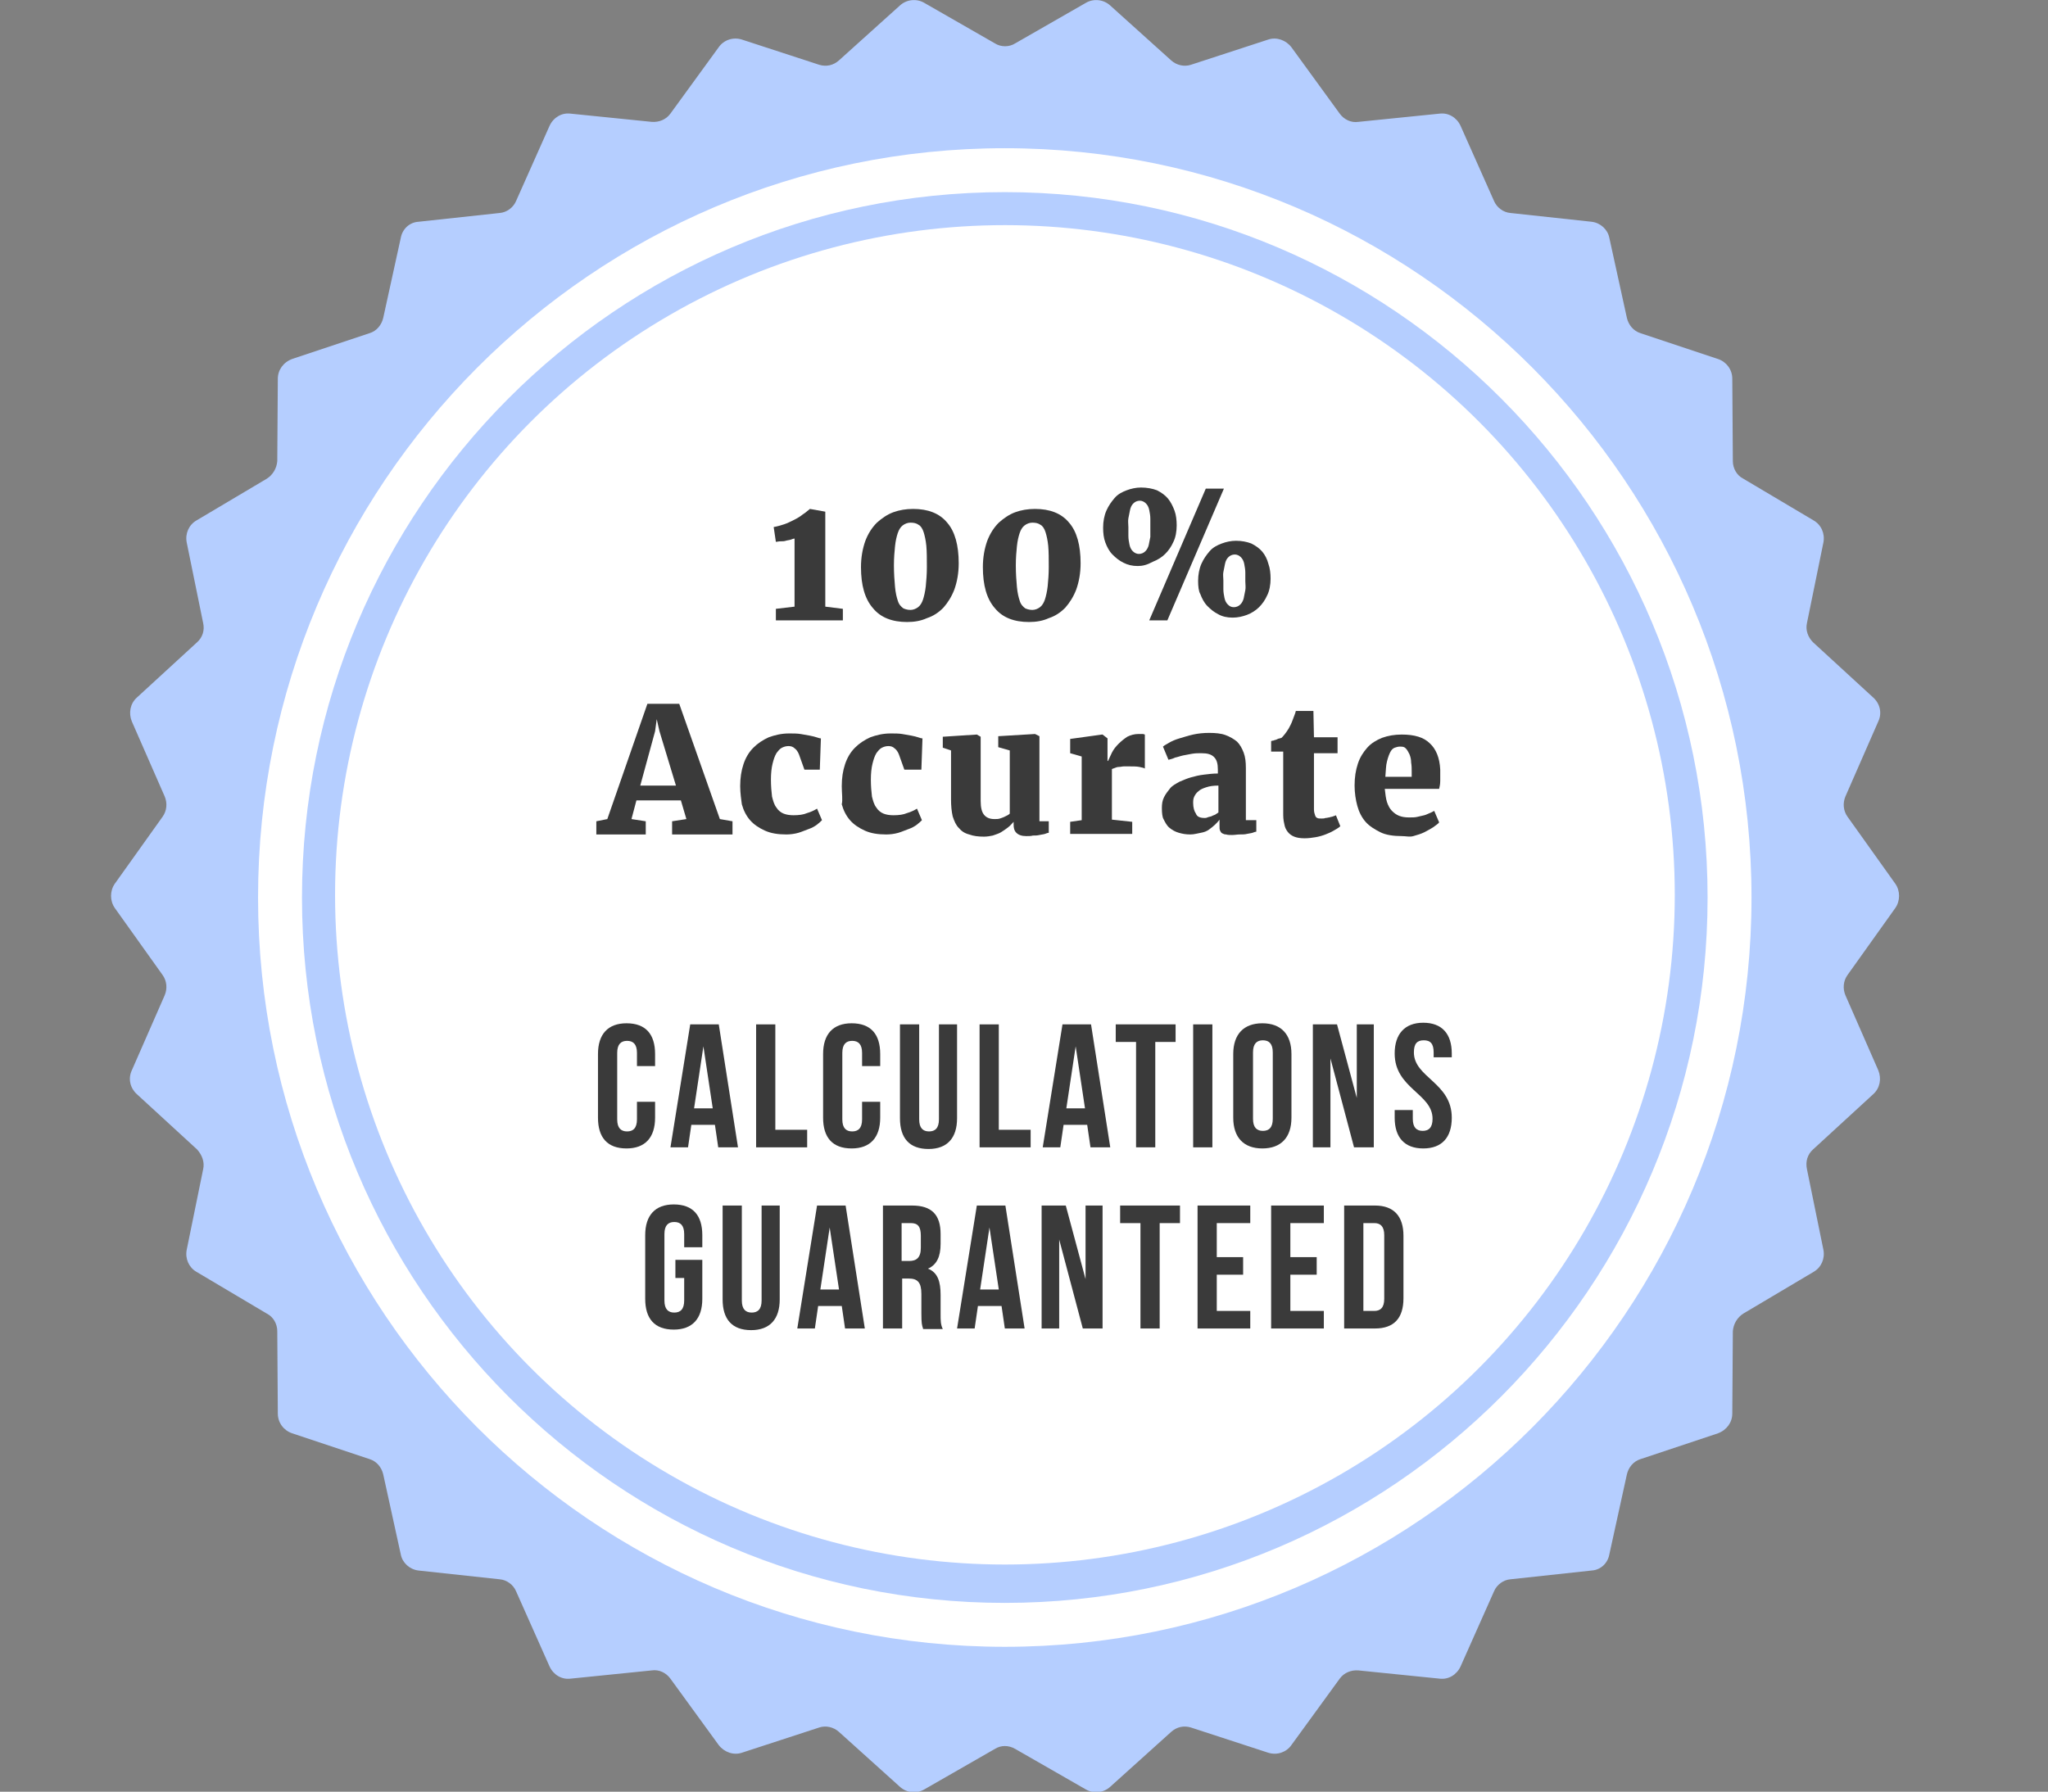 <?xml version="1.0" encoding="UTF-8"?> <!-- Generator: Adobe Illustrator 25.0.1, SVG Export Plug-In . SVG Version: 6.00 Build 0) --> <svg xmlns="http://www.w3.org/2000/svg" xmlns:xlink="http://www.w3.org/1999/xlink" version="1.1" id="Layer_1" x="0px" y="0px" viewBox="0 0 373 326.4" style="enable-background:new 0 0 373 326.4;" xml:space="preserve"><rect x="0" y="0" width="373" height="326.4" fill="#808080" stroke="none"/> <style type="text/css"> .st0{fill:#B5CEFF;} .st1{fill:#FFFFFF;} .st2{fill:none;} .st3{enable-background:new ;} .st4{fill:#3A3A3A;} </style> <g id="Circle3" transform="translate(-1349 -3365)"> <g id="Path_27"> <path class="st0" d="M1546.8,3365.5c1.4-0.8,3.2-0.6,4.4,0.5l11.1,10c1,0.9,2.4,1.2,3.6,0.8l14.1-4.6c1.5-0.5,3.2,0.1,4.2,1.4 l8.8,12.1c0.8,1.1,2.1,1.7,3.4,1.5l14.8-1.5c1.6-0.2,3.1,0.7,3.8,2.2l6.1,13.7c0.5,1.2,1.7,2.1,3,2.2l14.8,1.6 c1.6,0.2,2.9,1.4,3.2,2.9l3.2,14.6c0.3,1.3,1.2,2.4,2.5,2.8l14.1,4.7c1.5,0.5,2.6,1.9,2.6,3.6l0.1,15c0,1.3,0.7,2.6,1.9,3.2 l12.8,7.6c1.4,0.8,2.1,2.4,1.8,4l-3,14.7c-0.3,1.3,0.2,2.6,1.1,3.5l11,10.1c1.2,1.1,1.6,2.8,0.9,4.3l-6,13.7 c-0.5,1.2-0.4,2.6,0.4,3.7l8.7,12.2c0.9,1.3,0.9,3.1,0,4.4l-8.7,12.2c-0.8,1.1-0.9,2.5-0.4,3.7l6,13.7c0.6,1.5,0.3,3.2-0.9,4.3 l-11,10.1c-1,0.9-1.4,2.2-1.1,3.6l3,14.7c0.3,1.6-0.4,3.2-1.8,4l-12.8,7.6c-1.1,0.7-1.8,1.9-1.9,3.2l-0.1,15c0,1.6-1,3-2.6,3.6 l-14.1,4.7c-1.3,0.4-2.2,1.5-2.5,2.8l-3.2,14.6c-0.3,1.6-1.6,2.8-3.2,2.9l-14.8,1.6c-1.3,0.1-2.5,1-3,2.2l-6.1,13.7 c-0.7,1.5-2.2,2.4-3.8,2.2l-14.8-1.5c-1.3-0.1-2.6,0.4-3.4,1.5l-8.8,12.1c-0.9,1.3-2.6,1.9-4.2,1.4l-14.1-4.6 c-1.3-0.4-2.6-0.1-3.6,0.8l-11.1,10c-1.2,1.1-3,1.3-4.4,0.5l-12.9-7.4c-1.2-0.7-2.6-0.7-3.7,0l-12.9,7.4c-1.4,0.8-3.2,0.6-4.4-0.5 l-11.1-10c-1-0.9-2.4-1.2-3.6-0.8l-14.1,4.6c-1.5,0.5-3.2-0.1-4.2-1.4l-8.8-12.1c-0.8-1.1-2.1-1.7-3.4-1.5l-14.8,1.5 c-1.6,0.2-3.1-0.7-3.8-2.2l-6.1-13.7c-0.5-1.2-1.7-2.1-3-2.2l-14.8-1.6c-1.6-0.2-2.9-1.4-3.2-2.9l-3.2-14.6 c-0.3-1.3-1.2-2.4-2.5-2.8l-14.1-4.7c-1.5-0.5-2.6-1.9-2.6-3.6l-0.1-15c0-1.3-0.7-2.6-1.9-3.2l-12.8-7.6c-1.4-0.8-2.1-2.4-1.8-4 l3-14.7c0.3-1.3-0.2-2.6-1.1-3.6l-11-10.1c-1.2-1.1-1.6-2.8-0.9-4.3l6-13.7c0.5-1.2,0.4-2.6-0.4-3.7l-8.7-12.2 c-0.9-1.3-0.9-3.1,0-4.4l8.7-12.2c0.8-1.1,0.9-2.5,0.4-3.7l-6-13.7c-0.6-1.5-0.3-3.2,0.9-4.3l11-10.1c1-0.9,1.4-2.2,1.1-3.5 l-3-14.7c-0.3-1.6,0.4-3.2,1.8-4l12.8-7.6c1.1-0.7,1.8-1.9,1.9-3.2l0.1-15c0-1.6,1-3,2.6-3.6l14.1-4.7c1.3-0.4,2.2-1.5,2.5-2.8 l3.2-14.6c0.3-1.6,1.6-2.8,3.2-2.9l14.8-1.6c1.3-0.1,2.5-1,3-2.2l6.1-13.7c0.7-1.5,2.2-2.4,3.8-2.2l14.8,1.5 c1.3,0.1,2.6-0.4,3.4-1.5l8.8-12.1c0.9-1.3,2.6-1.9,4.2-1.4l14.1,4.6c1.3,0.4,2.6,0.1,3.6-0.8l11.1-10c1.2-1.1,3-1.3,4.4-0.5 l12.9,7.4c1.1,0.7,2.6,0.7,3.7,0L1546.8,3365.5z"></path> </g> <g id="Group_52" transform="translate(1395.625 3392.412)"> <g id="Ellipse_7"> <circle class="st1" cx="136.4" cy="135.6" r="122"></circle> </g> <g id="Ellipse_8" transform="translate(0.375 -0.412)"> <g> <ellipse class="st2" cx="136" cy="136.5" rx="136" ry="136.5"></ellipse> </g> <g> <path class="st1" d="M136,273C61,273,0,211.8,0,136.5C0,61.2,61,0,136,0c75,0,136,61.2,136,136.5C272,211.8,211,273,136,273z M136,8C65.4,8,8,65.6,8,136.5C8,207.4,65.4,265,136,265c70.6,0,128-57.6,128-128.5C264,65.6,206.6,8,136,8z"></path> </g> </g> </g> <g id="Group_53" transform="translate(1348.51 3446.512)"> <g class="st3"> <path class="st4" d="M141.8,31.5v-2.1l3.4-0.4V16.6c-0.2,0-0.4,0.1-0.7,0.2c-0.3,0.1-0.6,0.1-0.9,0.2c-0.3,0.1-0.6,0.1-1,0.1 c-0.3,0-0.6,0.1-0.8,0.1l-0.4-2.7c0.6-0.1,1.3-0.3,1.9-0.5c0.6-0.2,1.2-0.5,1.8-0.8c0.6-0.3,1.1-0.6,1.6-1c0.5-0.3,0.9-0.7,1.3-1 h0l2.8,0.5v17.3l3.2,0.4v2.1H141.8z"></path> <path class="st4" d="M165.7,31.8c-2.7,0-4.8-0.8-6.2-2.5c-1.5-1.7-2.2-4.2-2.2-7.5c0-1.8,0.3-3.4,0.8-4.8 c0.5-1.3,1.2-2.4,2.1-3.3c0.9-0.8,1.9-1.5,3-1.9c1.1-0.4,2.3-0.6,3.6-0.6c2.7,0,4.8,0.8,6.2,2.5c1.4,1.6,2.1,4.1,2.1,7.4 c0,1.8-0.3,3.4-0.8,4.8c-0.5,1.3-1.2,2.4-2,3.3c-0.9,0.9-1.8,1.5-3,1.9C168.2,31.6,167,31.8,165.7,31.8z M166.3,29.6 c0.5,0,1-0.2,1.4-0.5c0.4-0.3,0.7-0.8,0.9-1.4s0.4-1.5,0.5-2.4c0.1-1,0.2-2.2,0.2-3.5c0-1.5,0-2.8-0.1-3.9 c-0.1-1-0.3-1.9-0.5-2.5c-0.2-0.6-0.5-1.1-0.9-1.3c-0.4-0.3-0.9-0.4-1.5-0.4c-0.5,0-1,0.2-1.4,0.5c-0.4,0.3-0.7,0.8-0.9,1.4 c-0.2,0.6-0.4,1.4-0.5,2.4c-0.1,1-0.2,2.1-0.2,3.5c0,1.5,0.1,2.8,0.2,3.9s0.3,1.9,0.5,2.5c0.2,0.7,0.6,1.1,1,1.4 C165.2,29.4,165.7,29.6,166.3,29.6z"></path> <path class="st4" d="M187.9,31.8c-2.7,0-4.8-0.8-6.2-2.5c-1.5-1.7-2.2-4.2-2.2-7.5c0-1.8,0.3-3.4,0.8-4.8 c0.5-1.3,1.2-2.4,2.1-3.3c0.9-0.8,1.9-1.5,3-1.9c1.1-0.4,2.3-0.6,3.6-0.6c2.7,0,4.8,0.8,6.2,2.5c1.4,1.6,2.1,4.1,2.1,7.4 c0,1.8-0.3,3.4-0.8,4.8c-0.5,1.3-1.2,2.4-2,3.3c-0.9,0.9-1.8,1.5-3,1.9C190.4,31.6,189.2,31.8,187.9,31.8z M188.5,29.6 c0.5,0,1-0.2,1.4-0.5c0.4-0.3,0.7-0.8,0.9-1.4s0.4-1.5,0.5-2.4c0.1-1,0.2-2.2,0.2-3.5c0-1.5,0-2.8-0.1-3.9 c-0.1-1-0.3-1.9-0.5-2.5c-0.2-0.6-0.5-1.1-0.9-1.3c-0.4-0.3-0.9-0.4-1.5-0.4c-0.5,0-1,0.2-1.4,0.5c-0.4,0.3-0.7,0.8-0.9,1.4 c-0.2,0.6-0.4,1.4-0.5,2.4c-0.1,1-0.2,2.1-0.2,3.5c0,1.5,0.1,2.8,0.2,3.9s0.3,1.9,0.5,2.5c0.2,0.7,0.6,1.1,1,1.4 C187.4,29.4,187.9,29.6,188.5,29.6z"></path> <path class="st4" d="M207.7,21.6c-1,0-1.8-0.2-2.6-0.6c-0.8-0.4-1.4-0.9-2-1.5s-1-1.4-1.3-2.2c-0.3-0.8-0.4-1.7-0.4-2.7 c0-1.1,0.2-2.2,0.6-3.1c0.4-0.9,0.9-1.6,1.5-2.3s1.4-1.1,2.2-1.4c0.8-0.3,1.7-0.5,2.6-0.5c1.1,0,2.1,0.2,2.9,0.5 c0.8,0.4,1.5,0.9,2,1.5c0.5,0.6,0.9,1.4,1.2,2.2c0.3,0.8,0.4,1.8,0.4,2.7c0,1.1-0.2,2.2-0.6,3c-0.4,0.9-0.9,1.6-1.5,2.2 c-0.6,0.6-1.4,1.1-2.2,1.4C209.4,21.4,208.6,21.6,207.7,21.6z M207.9,19.4c0.5,0,0.9-0.2,1.2-0.5c0.3-0.3,0.5-0.7,0.6-1.1 c0.1-0.5,0.2-1,0.3-1.5c0-0.6,0-1.1,0-1.6c0-0.5,0-1.1,0-1.7c0-0.6-0.1-1.1-0.2-1.6c-0.1-0.5-0.3-0.9-0.6-1.2 c-0.3-0.3-0.7-0.5-1.1-0.5c-0.5,0-0.9,0.2-1.2,0.5c-0.3,0.3-0.5,0.7-0.6,1.2c-0.1,0.5-0.2,1-0.3,1.5s0,1.1,0,1.6c0,0.5,0,1,0,1.6 c0,0.6,0.1,1.1,0.2,1.6c0.1,0.5,0.3,0.9,0.6,1.2C207.1,19.2,207.5,19.4,207.9,19.4z M209.8,31.5l10.3-24h3.3l-10.3,24H209.8z M218.7,24.3c0-1.1,0.2-2.2,0.6-3.1c0.4-0.9,0.9-1.6,1.5-2.3s1.4-1.1,2.2-1.4c0.8-0.3,1.7-0.5,2.6-0.5c1.1,0,2,0.2,2.8,0.5 c0.8,0.4,1.5,0.9,2,1.5c0.5,0.6,0.9,1.4,1.1,2.2c0.3,0.8,0.4,1.8,0.4,2.7c0,1.1-0.2,2.2-0.6,3c-0.4,0.9-0.9,1.6-1.5,2.2 c-0.6,0.6-1.4,1.1-2.2,1.4c-0.8,0.3-1.7,0.5-2.6,0.5c-1,0-1.9-0.2-2.6-0.6c-0.8-0.4-1.4-0.9-2-1.5s-1-1.4-1.3-2.2 C218.8,26.2,218.7,25.3,218.7,24.3z M223.3,24.2c0,0.5,0,1,0,1.6c0,0.6,0.1,1.1,0.2,1.6c0.1,0.5,0.3,0.9,0.6,1.2 c0.3,0.3,0.6,0.5,1.1,0.5c0.5,0,0.9-0.2,1.2-0.5c0.3-0.3,0.5-0.7,0.6-1.1c0.1-0.5,0.2-1,0.3-1.5s0-1.1,0-1.6c0-0.5,0-1.1,0-1.6 s-0.1-1.1-0.2-1.6c-0.1-0.5-0.3-0.9-0.6-1.2c-0.3-0.3-0.7-0.5-1.1-0.5c-0.5,0-0.9,0.2-1.2,0.5c-0.3,0.3-0.5,0.7-0.6,1.2 c-0.1,0.5-0.2,1-0.3,1.5S223.3,23.6,223.3,24.2z"></path> </g> <g class="st3"> <path class="st4" d="M109.1,70.5l0-2.4l2-0.4l7.3-21h5.8l7.4,21l2.3,0.4v2.4h-11v-2.4l2.6-0.4l-1-3.4h-8.1l-0.9,3.4l2.6,0.4v2.4 H109.1z M119.8,51.7l-2.7,9.9h6.5l-3-9.9l-0.5-2.2L119.8,51.7z"></path> <path class="st4" d="M135.3,61.7c0-1.5,0.2-2.8,0.6-4c0.4-1.2,1-2.2,1.8-3c0.8-0.8,1.7-1.4,2.8-1.9c1.1-0.4,2.3-0.7,3.7-0.7 c0.8,0,1.5,0,2.1,0.1c0.6,0.1,1.2,0.2,1.7,0.3s0.9,0.2,1.2,0.3c0.3,0.1,0.6,0.2,0.8,0.2l-0.2,5.7H147l-1-2.8 c-0.2-0.5-0.5-0.9-0.8-1.1c-0.3-0.3-0.7-0.4-1.1-0.4c-0.4,0-0.8,0.1-1.2,0.3c-0.4,0.2-0.7,0.6-1,1c-0.3,0.5-0.5,1.1-0.7,1.9 c-0.2,0.8-0.3,1.8-0.3,2.9c0,1.2,0.1,2.3,0.2,3.1c0.2,0.8,0.4,1.5,0.8,2c0.3,0.5,0.8,0.9,1.3,1.1c0.5,0.2,1.1,0.3,1.8,0.3 c1,0,1.8-0.1,2.5-0.4c0.7-0.2,1.3-0.5,1.8-0.8l0.9,2.1c-0.2,0.2-0.5,0.5-0.9,0.8c-0.4,0.3-0.9,0.6-1.5,0.8s-1.2,0.5-1.9,0.7 s-1.5,0.3-2.2,0.3c-1.5,0-2.8-0.2-3.9-0.7c-1.1-0.5-2-1.1-2.7-1.9s-1.2-1.8-1.5-2.9C135.5,64.2,135.3,63,135.3,61.7z"></path> <path class="st4" d="M153.8,61.7c0-1.5,0.2-2.8,0.6-4c0.4-1.2,1-2.2,1.8-3c0.8-0.8,1.7-1.4,2.8-1.9c1.1-0.4,2.3-0.7,3.7-0.7 c0.8,0,1.5,0,2.1,0.1c0.6,0.1,1.2,0.2,1.7,0.3s0.9,0.2,1.2,0.3c0.3,0.1,0.6,0.2,0.8,0.2l-0.2,5.7h-3.1l-1-2.8 c-0.2-0.5-0.5-0.9-0.8-1.1c-0.3-0.3-0.7-0.4-1.1-0.4c-0.4,0-0.8,0.1-1.2,0.3c-0.4,0.2-0.7,0.6-1,1c-0.3,0.5-0.5,1.1-0.7,1.9 c-0.2,0.8-0.3,1.8-0.3,2.9c0,1.2,0.1,2.3,0.2,3.1c0.2,0.8,0.4,1.5,0.8,2c0.3,0.5,0.8,0.9,1.3,1.1c0.5,0.2,1.1,0.3,1.8,0.3 c1,0,1.8-0.1,2.5-0.4c0.7-0.2,1.3-0.5,1.8-0.8l0.9,2.1c-0.2,0.2-0.5,0.5-0.9,0.8c-0.4,0.3-0.9,0.6-1.5,0.8s-1.2,0.5-1.9,0.7 s-1.5,0.3-2.2,0.3c-1.5,0-2.8-0.2-3.9-0.7c-1.1-0.5-2-1.1-2.7-1.9s-1.2-1.8-1.5-2.9C154,64.2,153.8,63,153.8,61.7z"></path> <path class="st4" d="M187.4,70.8c-0.8,0-1.4-0.2-1.8-0.6s-0.5-0.9-0.5-1.5v-0.5c-0.3,0.3-0.6,0.7-1,1c-0.4,0.3-0.8,0.6-1.3,0.9 s-1,0.4-1.5,0.6c-0.5,0.1-1,0.2-1.6,0.2c-1,0-1.9-0.1-2.7-0.4c-0.8-0.2-1.4-0.6-1.9-1.2c-0.5-0.5-0.8-1.2-1.1-2.1 c-0.2-0.9-0.3-1.9-0.3-3.1v-8.9l-1.5-0.5v-2l6.2-0.4h0l0.7,0.4v11.7c0,1.2,0.2,2,0.6,2.5c0.4,0.5,1,0.8,1.9,0.8 c0.4,0,0.7,0,1-0.1c0.3-0.1,0.6-0.2,0.8-0.3c0.2-0.1,0.4-0.2,0.6-0.3c0.2-0.1,0.3-0.2,0.4-0.3V55.2l-2.1-0.6v-2l6.7-0.4h0 l0.8,0.4v15.5h1.7v2.1c-0.2,0-0.4,0.1-0.7,0.2s-0.6,0.1-1,0.2c-0.4,0.1-0.8,0.1-1.2,0.1C188.3,70.8,187.8,70.8,187.4,70.8z"></path> <path class="st4" d="M195.4,70.5v-2.3l2.1-0.3V56.3l-2.1-0.6v-2.6l5.8-0.8h0.1l0.9,0.7v4.1h0.1c0.2-0.4,0.4-0.9,0.7-1.5 s0.7-1.1,1.2-1.6c0.5-0.5,1-0.9,1.6-1.3c0.6-0.3,1.3-0.5,2-0.5c0.4,0,0.6,0,0.8,0c0.2,0,0.3,0.1,0.4,0.1v6.2 c-0.1-0.1-0.5-0.2-1-0.3c-0.5-0.1-1.2-0.1-2-0.1c-0.3,0-0.5,0-0.8,0c-0.3,0-0.6,0.1-0.9,0.1c-0.3,0-0.6,0.1-0.8,0.2 c-0.2,0.1-0.4,0.1-0.5,0.2v9.2l3.7,0.4v2.2H195.4z"></path> <path class="st4" d="M212.1,65.7c0-0.8,0.1-1.4,0.4-2s0.7-1.1,1.1-1.6s1-0.8,1.7-1.2c0.7-0.3,1.4-0.6,2.1-0.8s1.5-0.4,2.4-0.5 c0.8-0.1,1.6-0.2,2.5-0.2v-0.7c0-1.1-0.2-1.8-0.7-2.3s-1.2-0.7-2.3-0.7c-0.6,0-1.1,0-1.7,0.1c-0.6,0.1-1.1,0.2-1.6,0.3 s-1,0.3-1.5,0.4c-0.4,0.2-0.8,0.3-1.2,0.4h0l-1-2.4c0.2-0.2,0.6-0.4,1.1-0.7s1.2-0.6,1.9-0.8s1.6-0.5,2.5-0.7 c0.9-0.2,1.9-0.3,2.9-0.3c1.2,0,2.2,0.1,3,0.4s1.5,0.7,2.1,1.2c0.5,0.5,0.9,1.2,1.2,2s0.4,1.7,0.4,2.8v9.5h1.9v2.1 c-0.2,0-0.4,0.1-0.7,0.2s-0.6,0.1-1,0.2c-0.4,0.1-0.8,0.1-1.3,0.1c-0.5,0-0.9,0.1-1.4,0.1c-0.4,0-0.8,0-1.1-0.1 c-0.3,0-0.5-0.1-0.7-0.2s-0.3-0.3-0.4-0.5c-0.1-0.2-0.1-0.5-0.1-0.9v-1.1c-0.2,0.3-0.5,0.6-0.8,0.9c-0.3,0.3-0.7,0.6-1.1,0.9 c-0.4,0.3-0.9,0.5-1.5,0.6s-1.2,0.3-1.9,0.3c-0.8,0-1.4-0.1-2.1-0.3s-1.2-0.5-1.7-0.9c-0.5-0.4-0.8-1-1.1-1.6 C212.2,67.4,212.1,66.6,212.1,65.7z M219.9,67.5c0.1,0,0.3,0,0.5-0.1s0.4-0.1,0.7-0.2c0.2-0.1,0.4-0.2,0.7-0.3 c0.2-0.1,0.4-0.3,0.6-0.4v-4.9c-0.9,0-1.6,0.1-2.2,0.3s-1.1,0.4-1.4,0.7c-0.4,0.3-0.6,0.6-0.8,1c-0.2,0.4-0.2,0.8-0.2,1.2 c0,0.8,0.2,1.5,0.5,1.9C218.5,67.3,219.1,67.5,219.9,67.5z"></path> <path class="st4" d="M234.2,66.5V55.4H232v-1.9c0,0,0.2-0.1,0.4-0.1c0.2-0.1,0.4-0.1,0.6-0.2c0.2-0.1,0.4-0.2,0.6-0.2 c0.2-0.1,0.3-0.1,0.3-0.1c0.4-0.4,0.8-0.9,1.3-1.7c0.2-0.4,0.5-0.9,0.7-1.5c0.2-0.6,0.5-1.2,0.6-1.7h3.2l0.1,4.8h4.3v2.9h-4.3 v8.3c0,0.8,0,1.4,0,1.9c0,0.5,0.1,0.8,0.2,1.1s0.2,0.4,0.4,0.5s0.4,0.1,0.8,0.1h0c0.2,0,0.5,0,0.7-0.1c0.3,0,0.5-0.1,0.7-0.1 c0.2-0.1,0.5-0.1,0.7-0.2c0.2-0.1,0.4-0.1,0.5-0.2h0l0.8,2c-0.3,0.3-0.7,0.5-1.2,0.8c-0.5,0.3-1,0.5-1.5,0.7s-1.2,0.4-1.8,0.5 c-0.6,0.1-1.3,0.2-2,0.2h0c-0.8,0-1.4-0.1-1.9-0.3c-0.5-0.2-0.9-0.5-1.2-0.9s-0.5-0.8-0.6-1.4C234.2,67.8,234.2,67.2,234.2,66.5z "></path> <path class="st4" d="M255.8,70.8c-1.5,0-2.9-0.2-3.9-0.7s-2-1.1-2.7-1.9c-0.7-0.8-1.2-1.8-1.5-2.9s-0.5-2.4-0.5-3.7 c0-1.5,0.2-2.8,0.6-4c0.4-1.2,1-2.1,1.7-2.9s1.7-1.4,2.7-1.8c1.1-0.4,2.3-0.6,3.6-0.6c2.3,0,4,0.5,5.1,1.6c1.1,1,1.8,2.6,1.9,4.8 c0,0.8,0,1.4,0,2c0,0.6-0.1,1.1-0.2,1.5h-9.9c0.1,0.9,0.2,1.8,0.4,2.4s0.5,1.2,0.9,1.6c0.4,0.4,0.8,0.7,1.3,0.9s1.1,0.3,1.8,0.3 c0.6,0,1.1,0,1.5-0.1s0.9-0.2,1.3-0.3c0.4-0.1,0.7-0.3,1-0.4c0.3-0.1,0.6-0.3,0.8-0.4l0.9,2.1c-0.2,0.3-0.6,0.5-1.1,0.9 c-0.5,0.3-1,0.6-1.6,0.9c-0.6,0.3-1.3,0.5-2,0.7S256.6,70.8,255.8,70.8z M255.4,54.5c-0.3,0-0.6,0.1-0.9,0.2 c-0.3,0.1-0.6,0.4-0.8,0.8s-0.4,0.9-0.6,1.7c-0.2,0.7-0.2,1.7-0.3,2.8h4.8c0,0,0-0.1,0-0.2c0-0.1,0-0.2,0-0.3c0-0.1,0-0.2,0-0.3 c0-0.1,0-0.1,0-0.2c0-0.5,0-1-0.1-1.6c0-0.5-0.1-1-0.3-1.5c-0.2-0.4-0.4-0.8-0.7-1.1S255.9,54.5,255.4,54.5z"></path> </g> <g class="st3"> <path class="st4" d="M119.8,119.1v3c0,3.6-1.8,5.6-5.2,5.6c-3.5,0-5.2-2-5.2-5.6v-11.6c0-3.6,1.8-5.6,5.2-5.6 c3.5,0,5.2,2,5.2,5.6v2.2h-3.3v-2.4c0-1.6-0.7-2.2-1.8-2.2c-1.1,0-1.8,0.6-1.8,2.2v12.1c0,1.6,0.7,2.2,1.8,2.2 c1.1,0,1.8-0.6,1.8-2.2v-3.2H119.8z"></path> <path class="st4" d="M134.9,127.5h-3.6l-0.6-4.1h-4.3l-0.6,4.1h-3.2l3.6-22.4h5.2L134.9,127.5z M126.9,120.4h3.4l-1.7-11.3 L126.9,120.4z"></path> <path class="st4" d="M138.2,105.1h3.5v19.2h5.8v3.2h-9.3V105.1z"></path> <path class="st4" d="M160.8,119.1v3c0,3.6-1.8,5.6-5.2,5.6c-3.5,0-5.2-2-5.2-5.6v-11.6c0-3.6,1.8-5.6,5.2-5.6 c3.5,0,5.2,2,5.2,5.6v2.2h-3.3v-2.4c0-1.6-0.7-2.2-1.8-2.2c-1.1,0-1.8,0.6-1.8,2.2v12.1c0,1.6,0.7,2.2,1.8,2.2 c1.1,0,1.8-0.6,1.8-2.2v-3.2H160.8z"></path> <path class="st4" d="M167.9,105.1v17.3c0,1.6,0.7,2.2,1.8,2.2c1.1,0,1.8-0.6,1.8-2.2v-17.3h3.3v17.1c0,3.6-1.8,5.6-5.2,5.6 c-3.5,0-5.2-2-5.2-5.6v-17.1H167.9z"></path> <path class="st4" d="M178.9,105.1h3.5v19.2h5.8v3.2h-9.3V105.1z"></path> <path class="st4" d="M202.7,127.5h-3.6l-0.6-4.1h-4.3l-0.6,4.1h-3.2l3.6-22.4h5.2L202.7,127.5z M194.7,120.4h3.4l-1.7-11.3 L194.7,120.4z"></path> <path class="st4" d="M203.7,105.1h10.9v3.2h-3.7v19.2h-3.5v-19.2h-3.7V105.1z"></path> <path class="st4" d="M217.8,105.1h3.5v22.4h-3.5V105.1z"></path> <path class="st4" d="M225.1,110.5c0-3.6,1.9-5.6,5.3-5.6s5.3,2,5.3,5.6v11.6c0,3.6-1.9,5.6-5.3,5.6s-5.3-2-5.3-5.6V110.5z M228.7,122.3c0,1.6,0.7,2.2,1.8,2.2s1.8-0.6,1.8-2.2v-12.1c0-1.6-0.7-2.2-1.8-2.2s-1.8,0.6-1.8,2.2V122.3z"></path> <path class="st4" d="M242.8,111.3v16.2h-3.2v-22.4h4.4l3.6,13.4v-13.4h3.1v22.4h-3.6L242.8,111.3z"></path> <path class="st4" d="M259.7,104.8c3.4,0,5.2,2,5.2,5.6v0.7h-3.3v-0.9c0-1.6-0.6-2.2-1.8-2.2s-1.8,0.6-1.8,2.2 c0,4.6,6.9,5.5,6.9,11.9c0,3.6-1.8,5.6-5.2,5.6s-5.2-2-5.2-5.6v-1.4h3.3v1.6c0,1.6,0.7,2.2,1.8,2.2c1.1,0,1.8-0.6,1.8-2.2 c0-4.6-6.9-5.5-6.9-11.9C254.5,106.9,256.3,104.8,259.7,104.8z"></path> </g> <g class="st3"> <path class="st4" d="M123.5,148h4.9v7.1c0,3.6-1.8,5.6-5.2,5.6c-3.5,0-5.2-2-5.2-5.6v-11.6c0-3.6,1.8-5.6,5.2-5.6 c3.5,0,5.2,2,5.2,5.6v2.2h-3.3v-2.4c0-1.6-0.7-2.2-1.8-2.2c-1.1,0-1.8,0.6-1.8,2.2v12.1c0,1.6,0.7,2.2,1.8,2.2 c1.1,0,1.8-0.6,1.8-2.2v-4.1h-1.6V148z"></path> <path class="st4" d="M135.6,138.1v17.3c0,1.6,0.7,2.2,1.8,2.2c1.1,0,1.8-0.6,1.8-2.2v-17.3h3.3v17.1c0,3.6-1.8,5.6-5.2,5.6 c-3.5,0-5.2-2-5.2-5.6v-17.1H135.6z"></path> <path class="st4" d="M158,160.5h-3.6l-0.6-4.1h-4.3l-0.6,4.1h-3.2l3.6-22.4h5.2L158,160.5z M149.9,153.4h3.4l-1.7-11.3 L149.9,153.4z"></path> <path class="st4" d="M168.6,160.5c-0.2-0.6-0.3-0.9-0.3-2.8v-3.5c0-2.1-0.7-2.8-2.3-2.8h-1.2v9.1h-3.5v-22.4h5.3 c3.6,0,5.2,1.7,5.2,5.2v1.8c0,2.3-0.7,3.8-2.3,4.5c1.8,0.7,2.3,2.4,2.3,4.8v3.5c0,1.1,0,1.9,0.4,2.7H168.6z M164.7,141.3v6.9h1.4 c1.3,0,2.1-0.6,2.1-2.4v-2.2c0-1.6-0.5-2.3-1.8-2.3H164.7z"></path> <path class="st4" d="M187.1,160.5h-3.6l-0.6-4.1h-4.3l-0.6,4.1h-3.2l3.6-22.4h5.2L187.1,160.5z M179,153.4h3.4l-1.7-11.3 L179,153.4z"></path> <path class="st4" d="M193.4,144.3v16.2h-3.2v-22.4h4.4l3.6,13.4v-13.4h3.1v22.4h-3.6L193.4,144.3z"></path> <path class="st4" d="M204.5,138.1h10.9v3.2h-3.7v19.2h-3.5v-19.2h-3.7V138.1z"></path> <path class="st4" d="M222.1,147.5h4.8v3.2h-4.8v6.6h6.1v3.2h-9.6v-22.4h9.6v3.2h-6.1V147.5z"></path> <path class="st4" d="M235.5,147.5h4.8v3.2h-4.8v6.6h6.1v3.2h-9.6v-22.4h9.6v3.2h-6.1V147.5z"></path> <path class="st4" d="M245.3,138.1h5.6c3.5,0,5.2,2,5.2,5.5V155c0,3.6-1.7,5.5-5.2,5.5h-5.6V138.1z M248.8,141.3v16h2 c1.1,0,1.8-0.6,1.8-2.2v-11.6c0-1.6-0.7-2.2-1.8-2.2H248.8z"></path> </g> </g> </g> </svg> 